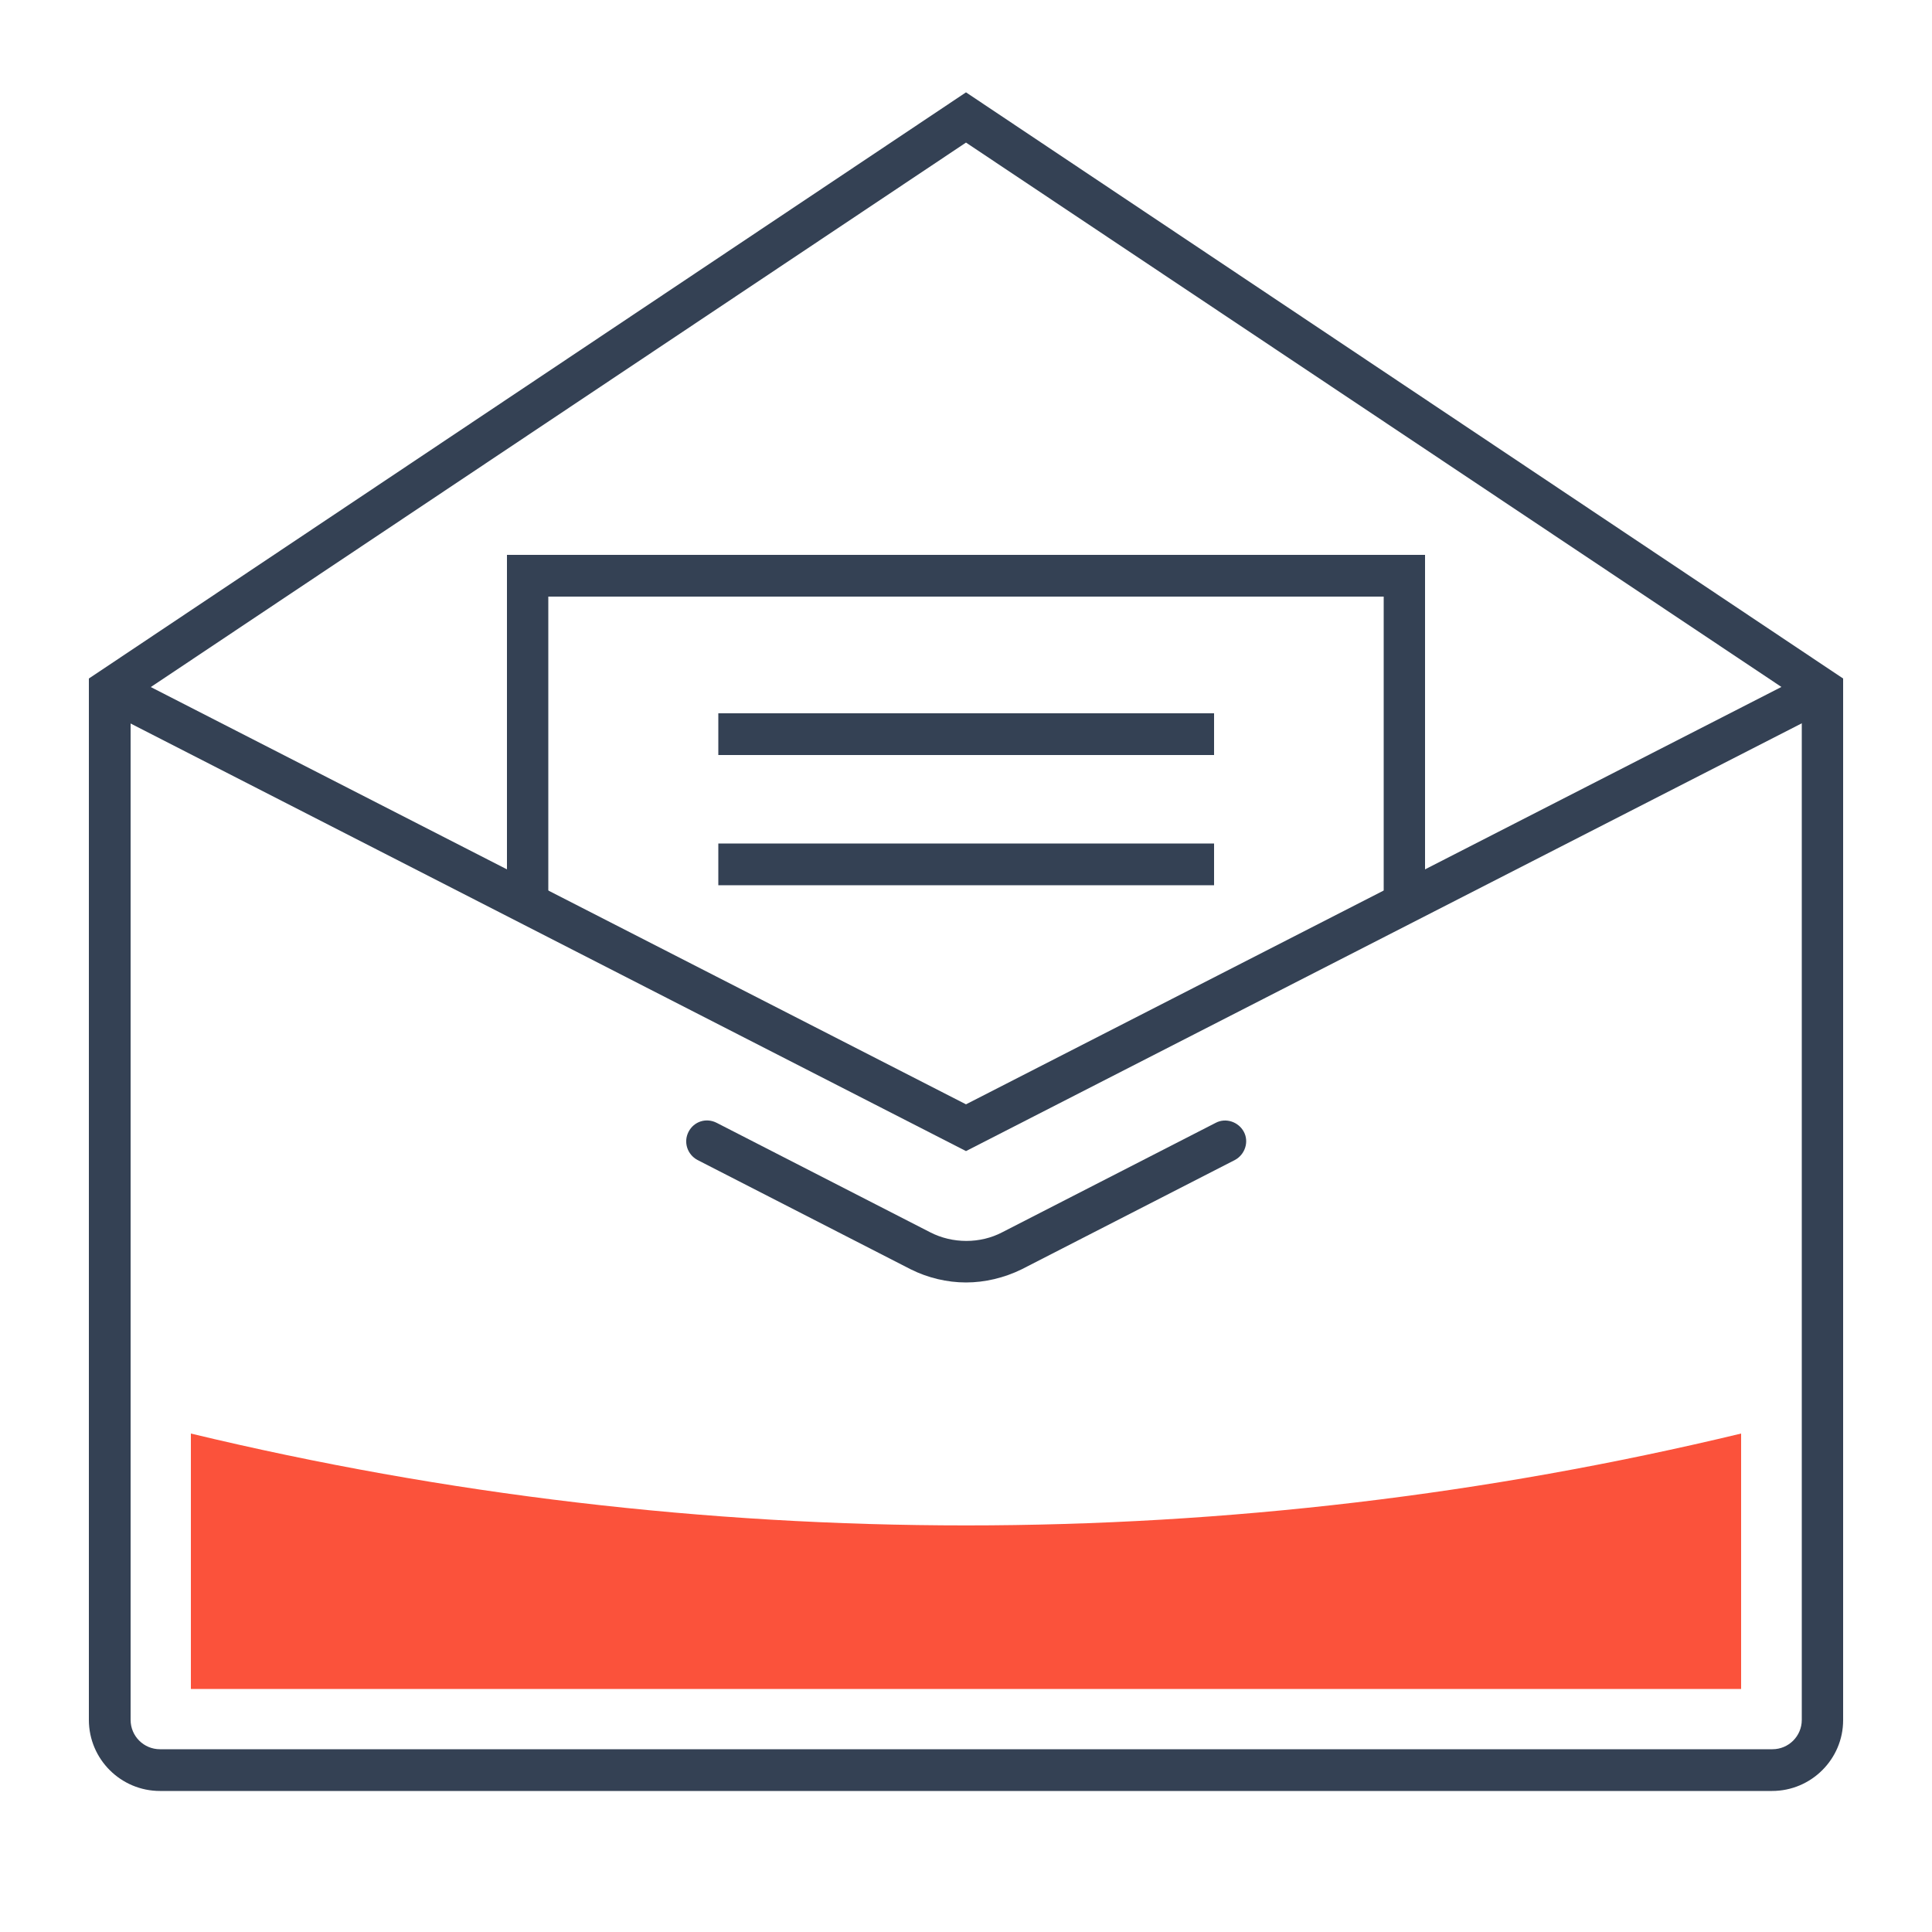 <?xml version="1.0" encoding="UTF-8"?> <!-- Generator: Adobe Illustrator 25.1.0, SVG Export Plug-In . SVG Version: 6.00 Build 0) --> <svg xmlns="http://www.w3.org/2000/svg" xmlns:xlink="http://www.w3.org/1999/xlink" version="1.1" id="Warstwa_1" x="0px" y="0px" viewBox="0 0 500 500" style="enable-background:new 0 0 500 500;" xml:space="preserve"> <style type="text/css"> .st0{fill:#344154;} .st1{fill:#FB523B;} </style> <g> <polygon class="st0" points="250,297.9 25.9,183.2 30.8,173.6 250,285.8 469.2,173.6 474.1,183.2 "></polygon> <path class="st0" d="M458.6,463.5H41.4c-10.1,0-18.4-8.2-18.4-18.4V175.6L250,23.9l227,151.7v269.6 C477,455.2,468.8,463.5,458.6,463.5z M33.8,181.3v263.8c0,4.2,3.4,7.6,7.6,7.6h417.3c4.2,0,7.6-3.4,7.6-7.6V181.3L250,36.9 L33.8,181.3z"></path> <g> <path class="st0" d="M250,331.9c-4.9,0-9.9-1.2-14.3-3.4l-55.2-28.3c-2.6-1.4-3.7-4.6-2.3-7.3c1.4-2.7,4.6-3.7,7.3-2.3l55.2,28.3 c5.8,3,13,3,18.7,0l55.2-28.3c2.6-1.4,5.9-0.3,7.3,2.3c1.4,2.6,0.3,5.9-2.3,7.3l-55.2,28.3C259.9,330.7,254.9,331.9,250,331.9z"></path> </g> <polygon class="st0" points="368.8,233.8 358.1,233.8 358.1,154.4 141.9,154.4 141.9,233.8 131.2,233.8 131.2,143.6 368.8,143.6 "></polygon> <rect x="185.9" y="184.6" class="st0" width="128.3" height="10.8"></rect> <rect x="185.9" y="218.3" class="st0" width="128.3" height="10.8"></rect> <path class="st1" d="M450.6,437.1c0-22,0-44.1,0-66.1c-131.8,31.7-269.3,31.7-401.2,0c0,22,0,44.1,0,66.1 C183.1,437.1,316.9,437.1,450.6,437.1z"></path> </g> </svg> 